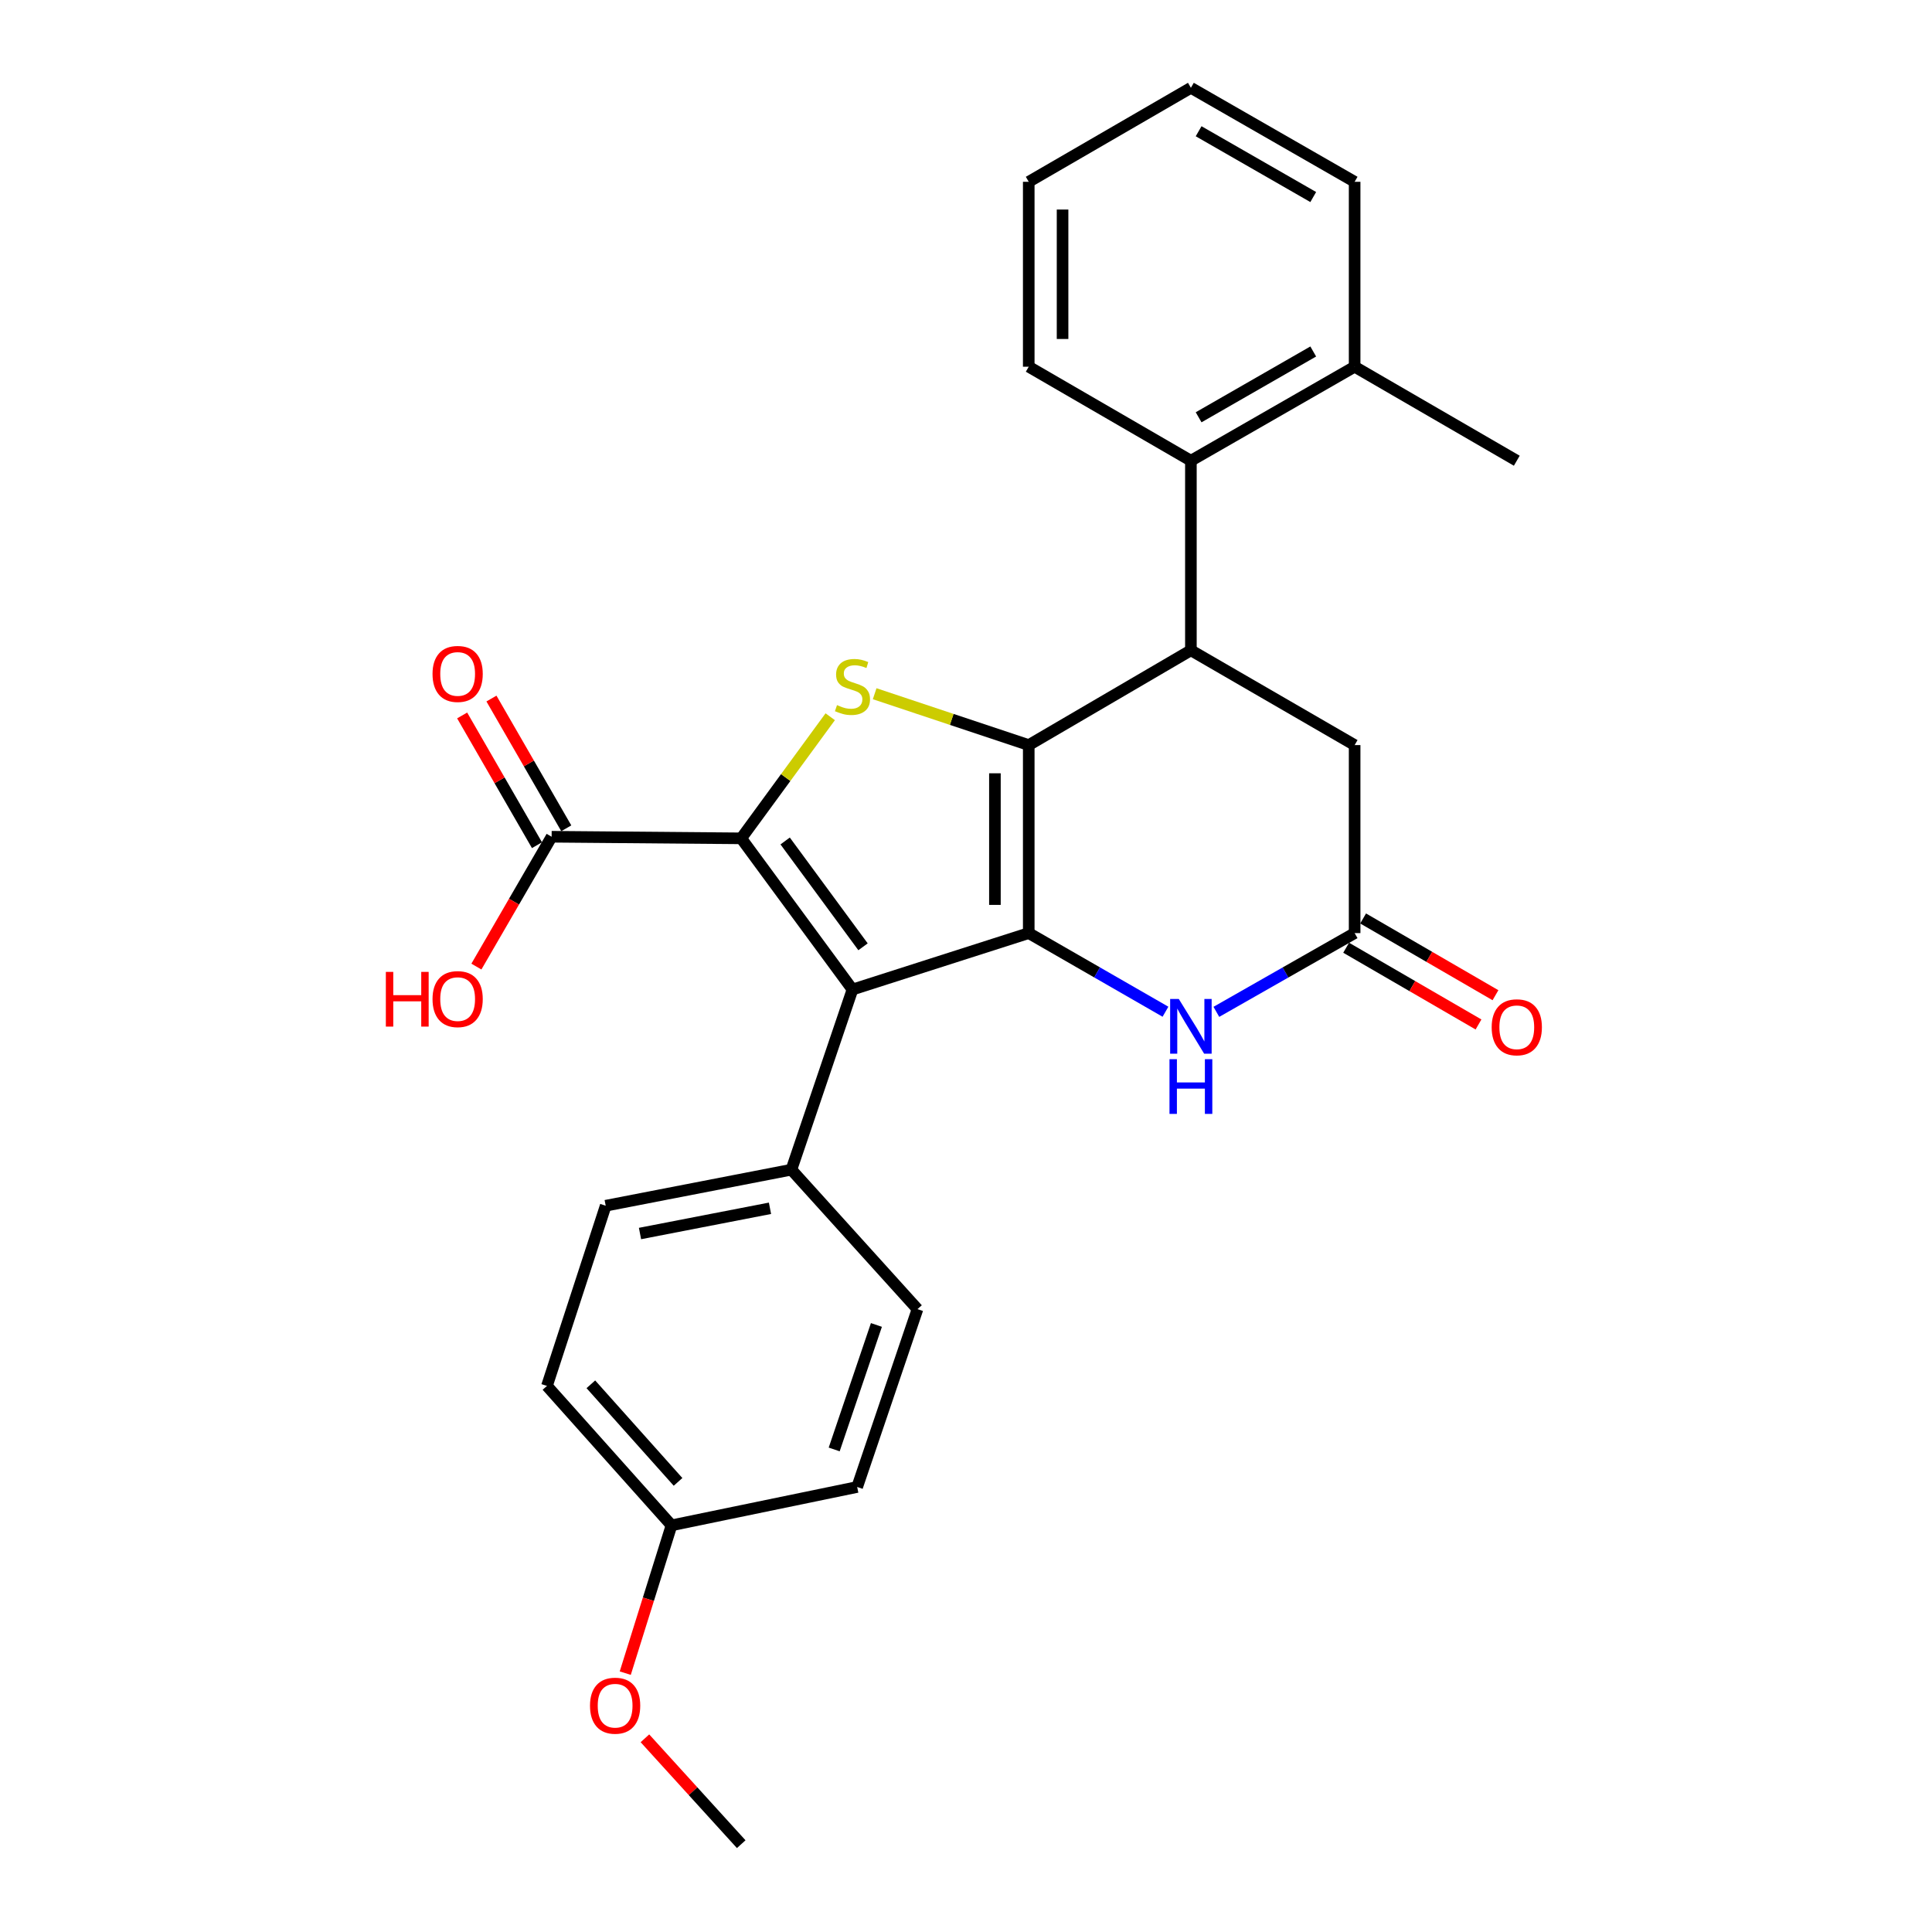 <?xml version='1.0' encoding='iso-8859-1'?>
<svg version='1.1' baseProfile='full'
              xmlns='http://www.w3.org/2000/svg'
                      xmlns:rdkit='http://www.rdkit.org/xml'
                      xmlns:xlink='http://www.w3.org/1999/xlink'
                  xml:space='preserve'
width='1000px' height='1000px' viewBox='0 0 1000 1000'>
<!-- END OF HEADER -->
<rect style='opacity:1.0;fill:#FFFFFF;stroke:none' width='1000' height='1000' x='0' y='0'> </rect>
<path class='bond-0' d='M 532.475,385.656 L 532.475,482.97' style='fill:none;fill-rule:evenodd;stroke:#000000;stroke-width:6px;stroke-linecap:butt;stroke-linejoin:miter;stroke-opacity:1' />
<path class='bond-0' d='M 514.969,400.253 L 514.969,468.373' style='fill:none;fill-rule:evenodd;stroke:#000000;stroke-width:6px;stroke-linecap:butt;stroke-linejoin:miter;stroke-opacity:1' />
<path class='bond-3' d='M 532.475,385.656 L 492.6,372.364' style='fill:none;fill-rule:evenodd;stroke:#000000;stroke-width:6px;stroke-linecap:butt;stroke-linejoin:miter;stroke-opacity:1' />
<path class='bond-3' d='M 492.6,372.364 L 452.724,359.072' style='fill:none;fill-rule:evenodd;stroke:#CCCC00;stroke-width:6px;stroke-linecap:butt;stroke-linejoin:miter;stroke-opacity:1' />
<path class='bond-4' d='M 532.475,385.656 L 616.407,336.59' style='fill:none;fill-rule:evenodd;stroke:#000000;stroke-width:6px;stroke-linecap:butt;stroke-linejoin:miter;stroke-opacity:1' />
<path class='bond-2' d='M 532.475,482.97 L 441.24,512.176' style='fill:none;fill-rule:evenodd;stroke:#000000;stroke-width:6px;stroke-linecap:butt;stroke-linejoin:miter;stroke-opacity:1' />
<path class='bond-5' d='M 532.475,482.97 L 567.861,503.32' style='fill:none;fill-rule:evenodd;stroke:#000000;stroke-width:6px;stroke-linecap:butt;stroke-linejoin:miter;stroke-opacity:1' />
<path class='bond-5' d='M 567.861,503.32 L 603.247,523.67' style='fill:none;fill-rule:evenodd;stroke:#0000FF;stroke-width:6px;stroke-linecap:butt;stroke-linejoin:miter;stroke-opacity:1' />
<path class='bond-1' d='M 383.654,433.924 L 406.688,402.453' style='fill:none;fill-rule:evenodd;stroke:#000000;stroke-width:6px;stroke-linecap:butt;stroke-linejoin:miter;stroke-opacity:1' />
<path class='bond-1' d='M 406.688,402.453 L 429.722,370.981' style='fill:none;fill-rule:evenodd;stroke:#CCCC00;stroke-width:6px;stroke-linecap:butt;stroke-linejoin:miter;stroke-opacity:1' />
<path class='bond-7' d='M 383.654,433.924 L 285.523,433.098' style='fill:none;fill-rule:evenodd;stroke:#000000;stroke-width:6px;stroke-linecap:butt;stroke-linejoin:miter;stroke-opacity:1' />
<path class='bond-27' d='M 383.654,433.924 L 441.24,512.176' style='fill:none;fill-rule:evenodd;stroke:#000000;stroke-width:6px;stroke-linecap:butt;stroke-linejoin:miter;stroke-opacity:1' />
<path class='bond-27' d='M 406.392,435.286 L 446.701,490.063' style='fill:none;fill-rule:evenodd;stroke:#000000;stroke-width:6px;stroke-linecap:butt;stroke-linejoin:miter;stroke-opacity:1' />
<path class='bond-9' d='M 441.24,512.176 L 409.622,605.426' style='fill:none;fill-rule:evenodd;stroke:#000000;stroke-width:6px;stroke-linecap:butt;stroke-linejoin:miter;stroke-opacity:1' />
<path class='bond-8' d='M 616.407,336.59 L 616.407,238.469' style='fill:none;fill-rule:evenodd;stroke:#000000;stroke-width:6px;stroke-linecap:butt;stroke-linejoin:miter;stroke-opacity:1' />
<path class='bond-10' d='M 616.407,336.59 L 701.156,385.656' style='fill:none;fill-rule:evenodd;stroke:#000000;stroke-width:6px;stroke-linecap:butt;stroke-linejoin:miter;stroke-opacity:1' />
<path class='bond-28' d='M 629.586,523.733 L 665.371,503.352' style='fill:none;fill-rule:evenodd;stroke:#0000FF;stroke-width:6px;stroke-linecap:butt;stroke-linejoin:miter;stroke-opacity:1' />
<path class='bond-28' d='M 665.371,503.352 L 701.156,482.97' style='fill:none;fill-rule:evenodd;stroke:#000000;stroke-width:6px;stroke-linecap:butt;stroke-linejoin:miter;stroke-opacity:1' />
<path class='bond-6' d='M 701.156,482.97 L 701.156,385.656' style='fill:none;fill-rule:evenodd;stroke:#000000;stroke-width:6px;stroke-linecap:butt;stroke-linejoin:miter;stroke-opacity:1' />
<path class='bond-11' d='M 696.766,490.543 L 731.019,510.404' style='fill:none;fill-rule:evenodd;stroke:#000000;stroke-width:6px;stroke-linecap:butt;stroke-linejoin:miter;stroke-opacity:1' />
<path class='bond-11' d='M 731.019,510.404 L 765.272,530.265' style='fill:none;fill-rule:evenodd;stroke:#FF0000;stroke-width:6px;stroke-linecap:butt;stroke-linejoin:miter;stroke-opacity:1' />
<path class='bond-11' d='M 705.547,475.398 L 739.8,495.26' style='fill:none;fill-rule:evenodd;stroke:#000000;stroke-width:6px;stroke-linecap:butt;stroke-linejoin:miter;stroke-opacity:1' />
<path class='bond-11' d='M 739.8,495.26 L 774.053,515.121' style='fill:none;fill-rule:evenodd;stroke:#FF0000;stroke-width:6px;stroke-linecap:butt;stroke-linejoin:miter;stroke-opacity:1' />
<path class='bond-12' d='M 293.105,428.725 L 273.74,395.147' style='fill:none;fill-rule:evenodd;stroke:#000000;stroke-width:6px;stroke-linecap:butt;stroke-linejoin:miter;stroke-opacity:1' />
<path class='bond-12' d='M 273.74,395.147 L 254.374,361.569' style='fill:none;fill-rule:evenodd;stroke:#FF0000;stroke-width:6px;stroke-linecap:butt;stroke-linejoin:miter;stroke-opacity:1' />
<path class='bond-12' d='M 277.941,437.471 L 258.575,403.893' style='fill:none;fill-rule:evenodd;stroke:#000000;stroke-width:6px;stroke-linecap:butt;stroke-linejoin:miter;stroke-opacity:1' />
<path class='bond-12' d='M 258.575,403.893 L 239.21,370.315' style='fill:none;fill-rule:evenodd;stroke:#FF0000;stroke-width:6px;stroke-linecap:butt;stroke-linejoin:miter;stroke-opacity:1' />
<path class='bond-16' d='M 285.523,433.098 L 266.051,466.7' style='fill:none;fill-rule:evenodd;stroke:#000000;stroke-width:6px;stroke-linecap:butt;stroke-linejoin:miter;stroke-opacity:1' />
<path class='bond-16' d='M 266.051,466.7 L 246.579,500.303' style='fill:none;fill-rule:evenodd;stroke:#FF0000;stroke-width:6px;stroke-linecap:butt;stroke-linejoin:miter;stroke-opacity:1' />
<path class='bond-13' d='M 616.407,238.469 L 701.156,189.812' style='fill:none;fill-rule:evenodd;stroke:#000000;stroke-width:6px;stroke-linecap:butt;stroke-linejoin:miter;stroke-opacity:1' />
<path class='bond-13' d='M 620.403,215.988 L 679.728,181.928' style='fill:none;fill-rule:evenodd;stroke:#000000;stroke-width:6px;stroke-linecap:butt;stroke-linejoin:miter;stroke-opacity:1' />
<path class='bond-20' d='M 616.407,238.469 L 532.475,189.812' style='fill:none;fill-rule:evenodd;stroke:#000000;stroke-width:6px;stroke-linecap:butt;stroke-linejoin:miter;stroke-opacity:1' />
<path class='bond-14' d='M 409.622,605.426 L 313.513,624.079' style='fill:none;fill-rule:evenodd;stroke:#000000;stroke-width:6px;stroke-linecap:butt;stroke-linejoin:miter;stroke-opacity:1' />
<path class='bond-14' d='M 398.541,625.409 L 331.265,638.467' style='fill:none;fill-rule:evenodd;stroke:#000000;stroke-width:6px;stroke-linecap:butt;stroke-linejoin:miter;stroke-opacity:1' />
<path class='bond-15' d='M 409.622,605.426 L 474.89,677.609' style='fill:none;fill-rule:evenodd;stroke:#000000;stroke-width:6px;stroke-linecap:butt;stroke-linejoin:miter;stroke-opacity:1' />
<path class='bond-22' d='M 701.156,189.812 L 785.088,238.469' style='fill:none;fill-rule:evenodd;stroke:#000000;stroke-width:6px;stroke-linecap:butt;stroke-linejoin:miter;stroke-opacity:1' />
<path class='bond-23' d='M 701.156,189.812 L 701.156,94.102' style='fill:none;fill-rule:evenodd;stroke:#000000;stroke-width:6px;stroke-linecap:butt;stroke-linejoin:miter;stroke-opacity:1' />
<path class='bond-19' d='M 313.513,624.079 L 283.101,717.348' style='fill:none;fill-rule:evenodd;stroke:#000000;stroke-width:6px;stroke-linecap:butt;stroke-linejoin:miter;stroke-opacity:1' />
<path class='bond-18' d='M 474.89,677.609 L 443.671,769.662' style='fill:none;fill-rule:evenodd;stroke:#000000;stroke-width:6px;stroke-linecap:butt;stroke-linejoin:miter;stroke-opacity:1' />
<path class='bond-18' d='M 453.629,685.794 L 431.775,750.231' style='fill:none;fill-rule:evenodd;stroke:#000000;stroke-width:6px;stroke-linecap:butt;stroke-linejoin:miter;stroke-opacity:1' />
<path class='bond-17' d='M 347.572,789.512 L 443.671,769.662' style='fill:none;fill-rule:evenodd;stroke:#000000;stroke-width:6px;stroke-linecap:butt;stroke-linejoin:miter;stroke-opacity:1' />
<path class='bond-21' d='M 347.572,789.512 L 335.602,827.764' style='fill:none;fill-rule:evenodd;stroke:#000000;stroke-width:6px;stroke-linecap:butt;stroke-linejoin:miter;stroke-opacity:1' />
<path class='bond-21' d='M 335.602,827.764 L 323.631,866.017' style='fill:none;fill-rule:evenodd;stroke:#FF0000;stroke-width:6px;stroke-linecap:butt;stroke-linejoin:miter;stroke-opacity:1' />
<path class='bond-30' d='M 347.572,789.512 L 283.101,717.348' style='fill:none;fill-rule:evenodd;stroke:#000000;stroke-width:6px;stroke-linecap:butt;stroke-linejoin:miter;stroke-opacity:1' />
<path class='bond-30' d='M 350.957,767.024 L 305.827,716.509' style='fill:none;fill-rule:evenodd;stroke:#000000;stroke-width:6px;stroke-linecap:butt;stroke-linejoin:miter;stroke-opacity:1' />
<path class='bond-25' d='M 532.475,189.812 L 532.475,94.102' style='fill:none;fill-rule:evenodd;stroke:#000000;stroke-width:6px;stroke-linecap:butt;stroke-linejoin:miter;stroke-opacity:1' />
<path class='bond-25' d='M 549.981,175.455 L 549.981,108.458' style='fill:none;fill-rule:evenodd;stroke:#000000;stroke-width:6px;stroke-linecap:butt;stroke-linejoin:miter;stroke-opacity:1' />
<path class='bond-24' d='M 333.811,899.741 L 358.733,927.143' style='fill:none;fill-rule:evenodd;stroke:#FF0000;stroke-width:6px;stroke-linecap:butt;stroke-linejoin:miter;stroke-opacity:1' />
<path class='bond-24' d='M 358.733,927.143 L 383.654,954.545' style='fill:none;fill-rule:evenodd;stroke:#000000;stroke-width:6px;stroke-linecap:butt;stroke-linejoin:miter;stroke-opacity:1' />
<path class='bond-29' d='M 701.156,94.102 L 616.407,45.455' style='fill:none;fill-rule:evenodd;stroke:#000000;stroke-width:6px;stroke-linecap:butt;stroke-linejoin:miter;stroke-opacity:1' />
<path class='bond-29' d='M 679.729,101.987 L 620.405,67.934' style='fill:none;fill-rule:evenodd;stroke:#000000;stroke-width:6px;stroke-linecap:butt;stroke-linejoin:miter;stroke-opacity:1' />
<path class='bond-26' d='M 532.475,94.102 L 616.407,45.455' style='fill:none;fill-rule:evenodd;stroke:#000000;stroke-width:6px;stroke-linecap:butt;stroke-linejoin:miter;stroke-opacity:1' />
<path  class='atom-4' d='M 433.24 364.964
Q 433.56 365.084, 434.88 365.644
Q 436.2 366.204, 437.64 366.564
Q 439.12 366.884, 440.56 366.884
Q 443.24 366.884, 444.8 365.604
Q 446.36 364.284, 446.36 362.004
Q 446.36 360.444, 445.56 359.484
Q 444.8 358.524, 443.6 358.004
Q 442.4 357.484, 440.4 356.884
Q 437.88 356.124, 436.36 355.404
Q 434.88 354.684, 433.8 353.164
Q 432.76 351.644, 432.76 349.084
Q 432.76 345.524, 435.16 343.324
Q 437.6 341.124, 442.4 341.124
Q 445.68 341.124, 449.4 342.684
L 448.48 345.764
Q 445.08 344.364, 442.52 344.364
Q 439.76 344.364, 438.24 345.524
Q 436.72 346.644, 436.76 348.604
Q 436.76 350.124, 437.52 351.044
Q 438.32 351.964, 439.44 352.484
Q 440.6 353.004, 442.52 353.604
Q 445.08 354.404, 446.6 355.204
Q 448.12 356.004, 449.2 357.644
Q 450.32 359.244, 450.32 362.004
Q 450.32 365.924, 447.68 368.044
Q 445.08 370.124, 440.72 370.124
Q 438.2 370.124, 436.28 369.564
Q 434.4 369.044, 432.16 368.124
L 433.24 364.964
' fill='#CCCC00'/>
<path  class='atom-6' d='M 610.147 517.079
L 619.427 532.079
Q 620.347 533.559, 621.827 536.239
Q 623.307 538.919, 623.387 539.079
L 623.387 517.079
L 627.147 517.079
L 627.147 545.399
L 623.267 545.399
L 613.307 528.999
Q 612.147 527.079, 610.907 524.879
Q 609.707 522.679, 609.347 521.999
L 609.347 545.399
L 605.667 545.399
L 605.667 517.079
L 610.147 517.079
' fill='#0000FF'/>
<path  class='atom-6' d='M 605.327 548.231
L 609.167 548.231
L 609.167 560.271
L 623.647 560.271
L 623.647 548.231
L 627.487 548.231
L 627.487 576.551
L 623.647 576.551
L 623.647 563.471
L 609.167 563.471
L 609.167 576.551
L 605.327 576.551
L 605.327 548.231
' fill='#0000FF'/>
<path  class='atom-12' d='M 772.088 531.717
Q 772.088 524.917, 775.448 521.117
Q 778.808 517.317, 785.088 517.317
Q 791.368 517.317, 794.728 521.117
Q 798.088 524.917, 798.088 531.717
Q 798.088 538.597, 794.688 542.517
Q 791.288 546.397, 785.088 546.397
Q 778.848 546.397, 775.448 542.517
Q 772.088 538.637, 772.088 531.717
M 785.088 543.197
Q 789.408 543.197, 791.728 540.317
Q 794.088 537.397, 794.088 531.717
Q 794.088 526.157, 791.728 523.357
Q 789.408 520.517, 785.088 520.517
Q 780.768 520.517, 778.408 523.317
Q 776.088 526.117, 776.088 531.717
Q 776.088 537.437, 778.408 540.317
Q 780.768 543.197, 785.088 543.197
' fill='#FF0000'/>
<path  class='atom-13' d='M 223.875 348.827
Q 223.875 342.027, 227.235 338.227
Q 230.595 334.427, 236.875 334.427
Q 243.155 334.427, 246.515 338.227
Q 249.875 342.027, 249.875 348.827
Q 249.875 355.707, 246.475 359.627
Q 243.075 363.507, 236.875 363.507
Q 230.635 363.507, 227.235 359.627
Q 223.875 355.747, 223.875 348.827
M 236.875 360.307
Q 241.195 360.307, 243.515 357.427
Q 245.875 354.507, 245.875 348.827
Q 245.875 343.267, 243.515 340.467
Q 241.195 337.627, 236.875 337.627
Q 232.555 337.627, 230.195 340.427
Q 227.875 343.227, 227.875 348.827
Q 227.875 354.547, 230.195 357.427
Q 232.555 360.307, 236.875 360.307
' fill='#FF0000'/>
<path  class='atom-17' d='M 199.715 503.049
L 203.555 503.049
L 203.555 515.089
L 218.035 515.089
L 218.035 503.049
L 221.875 503.049
L 221.875 531.369
L 218.035 531.369
L 218.035 518.289
L 203.555 518.289
L 203.555 531.369
L 199.715 531.369
L 199.715 503.049
' fill='#FF0000'/>
<path  class='atom-17' d='M 223.875 517.129
Q 223.875 510.329, 227.235 506.529
Q 230.595 502.729, 236.875 502.729
Q 243.155 502.729, 246.515 506.529
Q 249.875 510.329, 249.875 517.129
Q 249.875 524.009, 246.475 527.929
Q 243.075 531.809, 236.875 531.809
Q 230.635 531.809, 227.235 527.929
Q 223.875 524.049, 223.875 517.129
M 236.875 528.609
Q 241.195 528.609, 243.515 525.729
Q 245.875 522.809, 245.875 517.129
Q 245.875 511.569, 243.515 508.769
Q 241.195 505.929, 236.875 505.929
Q 232.555 505.929, 230.195 508.729
Q 227.875 511.529, 227.875 517.129
Q 227.875 522.849, 230.195 525.729
Q 232.555 528.609, 236.875 528.609
' fill='#FF0000'/>
<path  class='atom-22' d='M 305.386 882.86
Q 305.386 876.06, 308.746 872.26
Q 312.106 868.46, 318.386 868.46
Q 324.666 868.46, 328.026 872.26
Q 331.386 876.06, 331.386 882.86
Q 331.386 889.74, 327.986 893.66
Q 324.586 897.54, 318.386 897.54
Q 312.146 897.54, 308.746 893.66
Q 305.386 889.78, 305.386 882.86
M 318.386 894.34
Q 322.706 894.34, 325.026 891.46
Q 327.386 888.54, 327.386 882.86
Q 327.386 877.3, 325.026 874.5
Q 322.706 871.66, 318.386 871.66
Q 314.066 871.66, 311.706 874.46
Q 309.386 877.26, 309.386 882.86
Q 309.386 888.58, 311.706 891.46
Q 314.066 894.34, 318.386 894.34
' fill='#FF0000'/>
</svg>
